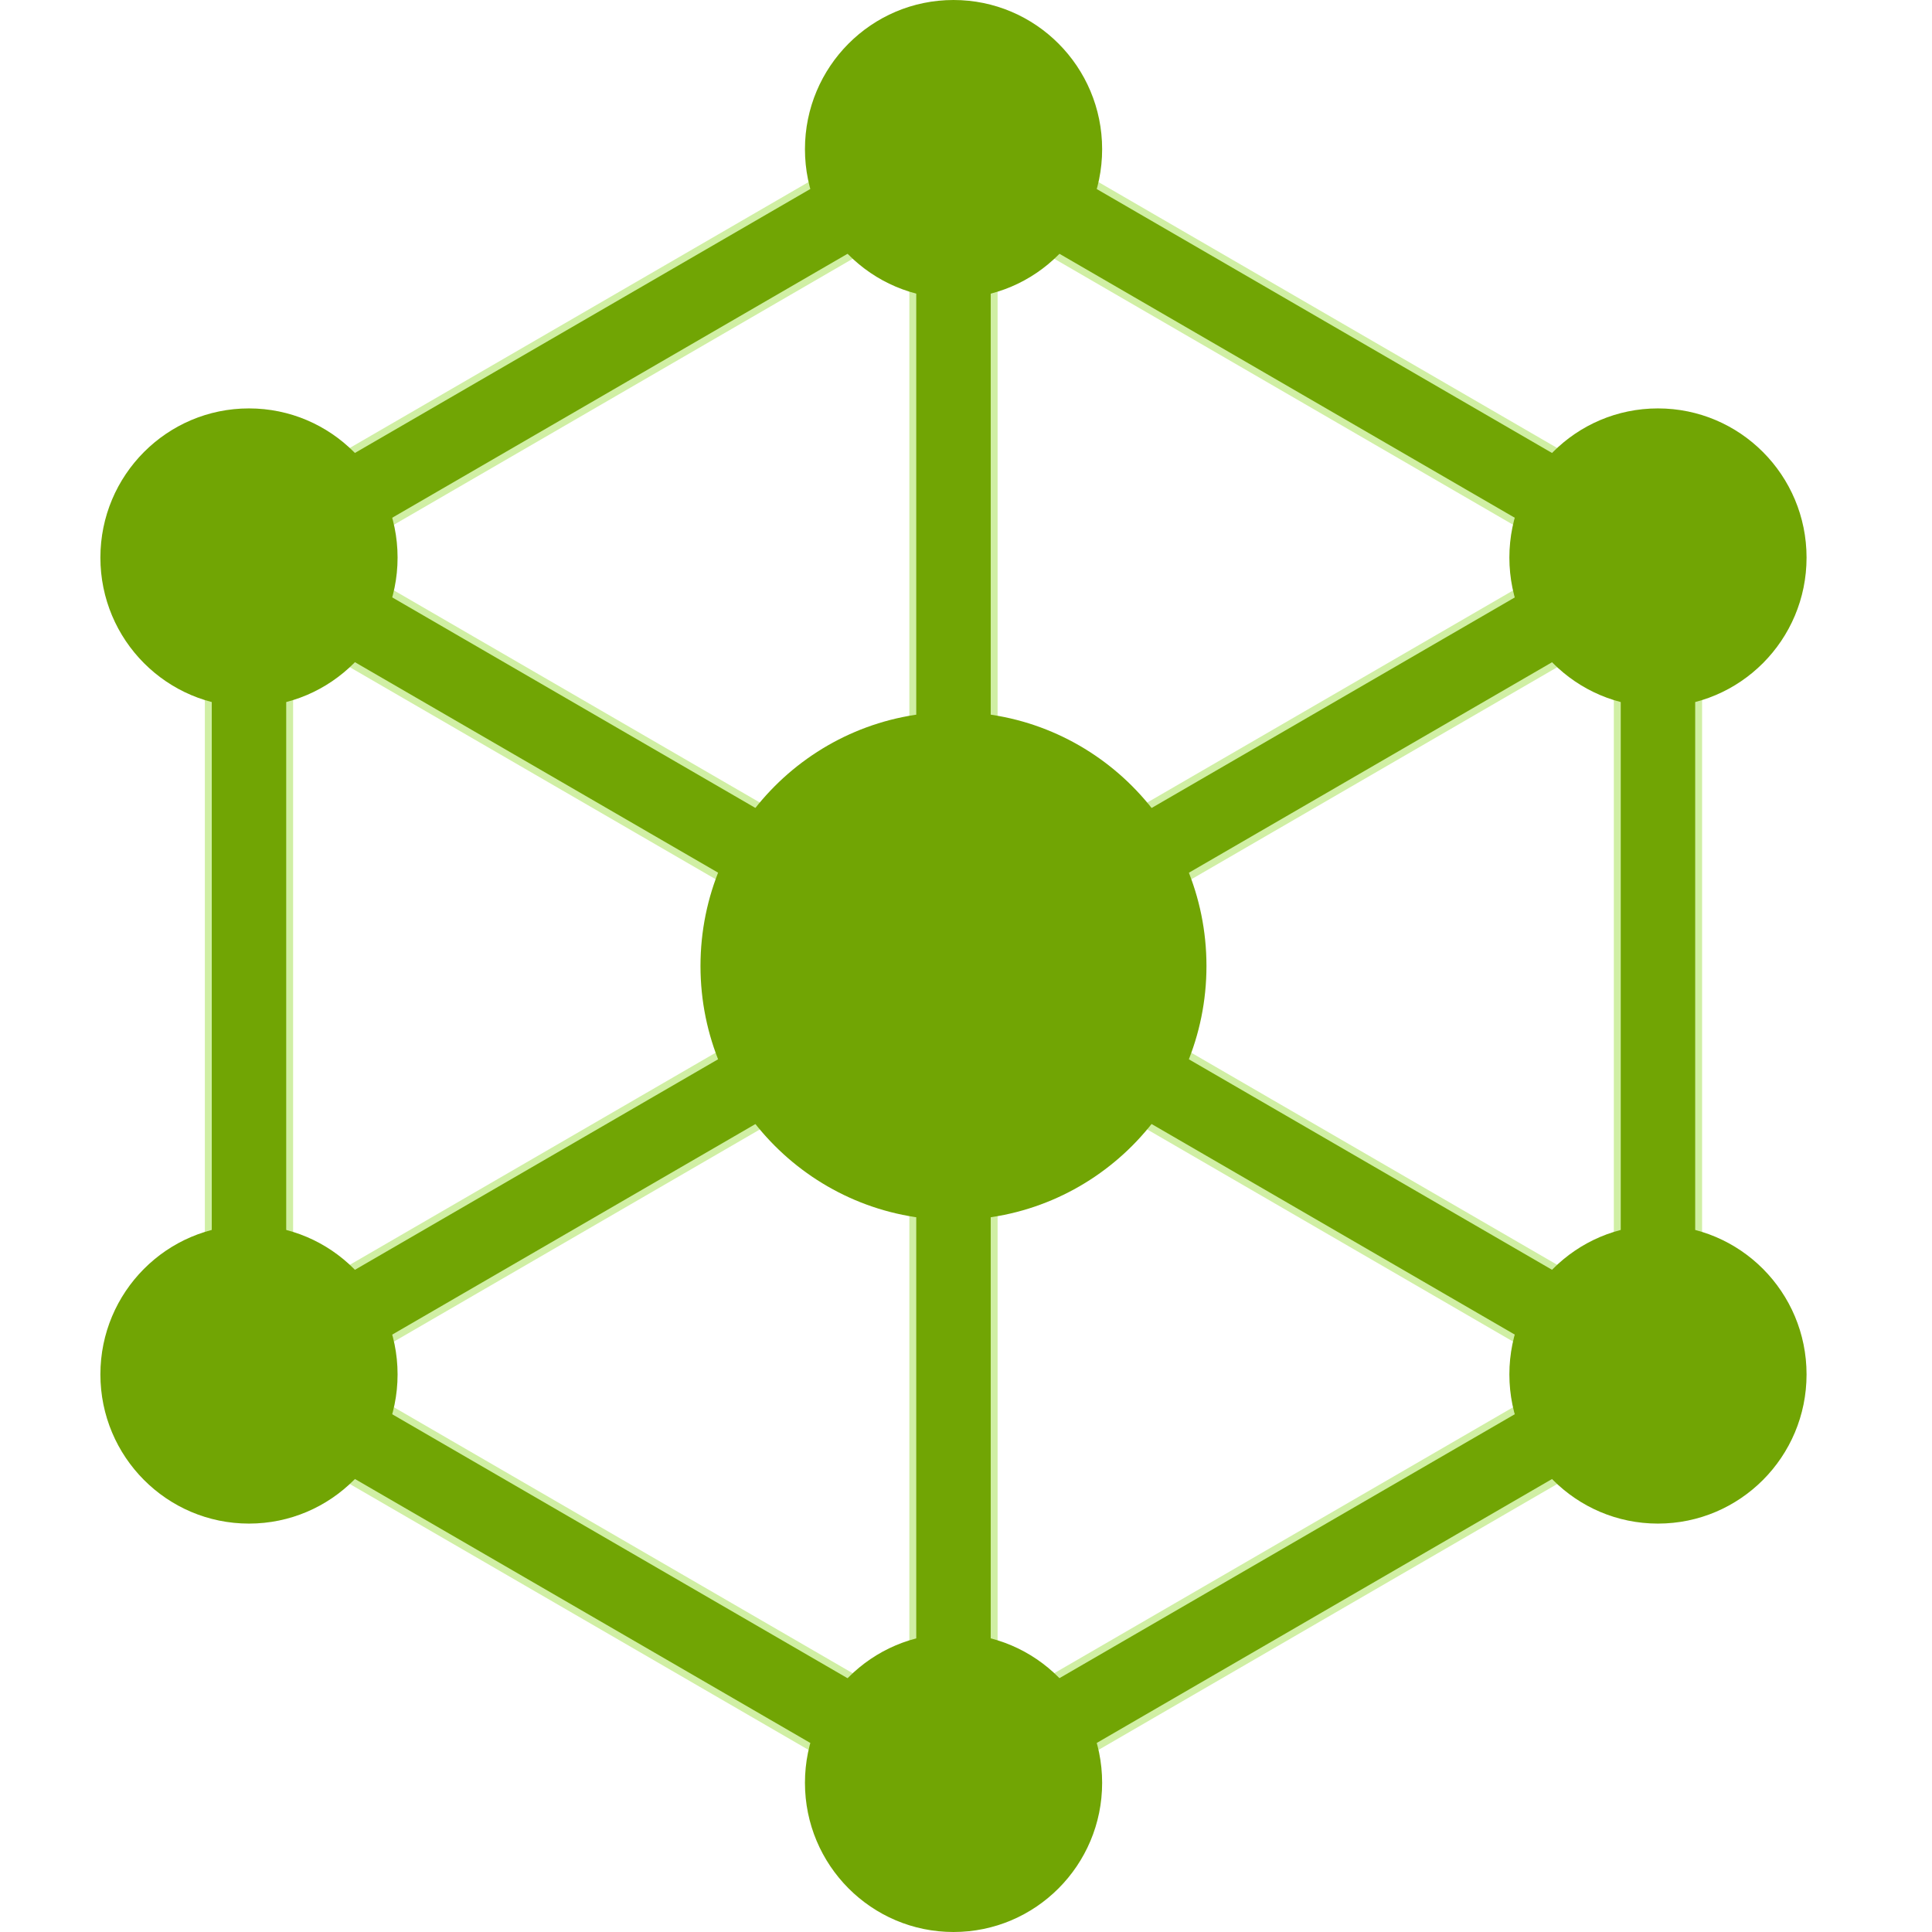 <svg width="28" height="28" viewBox="0 0 28 28" fill="none" xmlns="http://www.w3.org/2000/svg">
<g clip-path="url(#clip0_335_1600)">
<path d="M14.408 11.192V3.45H13.229V11.192H14.408Z" fill="#71A504" stroke="#D0EFA4" stroke-width="0.1"/>
<path d="M22.951 8.14L23.54 7.114L14.896 2.103L14.306 3.128L22.951 8.14Z" fill="#71A504" stroke="#D0EFA4" stroke-width="0.1"/>
<path d="M16.535 13.109L23.212 9.239L22.622 8.213L15.945 12.084L16.535 13.109Z" fill="#71A504" stroke="#D0EFA4" stroke-width="0.1"/>
<path d="M24.618 19.011V8.988H23.439V19.011H24.618Z" fill="#71A504" stroke="#D0EFA4" stroke-width="0.1"/>
<path d="M22.621 19.787L23.211 18.761L16.534 14.891L15.945 15.916L22.621 19.787Z" fill="#71A504" stroke="#D0EFA4" stroke-width="0.1"/>
<path d="M14.896 25.897L23.54 20.886L22.951 19.86L14.306 24.871L14.896 25.897Z" fill="#71A504" stroke="#D0EFA4" stroke-width="0.1"/>
<path d="M14.408 24.549V16.808H13.229V24.549H14.408Z" fill="#71A504" stroke="#D0EFA4" stroke-width="0.1"/>
<path d="M12.741 25.896L13.33 24.871L4.686 19.86L4.096 20.885L12.741 25.896Z" fill="#71A504" stroke="#D0EFA4" stroke-width="0.1"/>
<path d="M5.015 19.788L11.692 15.917L11.102 14.891L4.425 18.762L5.015 19.788Z" fill="#71A504" stroke="#D0EFA4" stroke-width="0.1"/>
<path d="M4.198 19.012V8.989H3.019V19.012H4.198Z" fill="#71A504" stroke="#D0EFA4" stroke-width="0.1"/>
<path d="M11.102 13.108L11.692 12.083L5.015 8.212L4.425 9.238L11.102 13.108Z" fill="#71A504" stroke="#D0EFA4" stroke-width="0.1"/>
<path d="M4.686 8.14L13.33 3.129L12.741 2.103L4.096 7.114L4.686 8.14Z" fill="#71A504" stroke="#D0EFA4" stroke-width="0.1"/>
<path d="M13.819 17.681C11.793 17.681 10.152 16.033 10.152 14C10.152 11.966 11.793 10.318 13.819 10.318C15.844 10.318 17.485 11.966 17.485 14C17.485 16.033 15.844 17.681 13.819 17.681Z" fill="#71A504"/>
<path d="M13.819 4.324C12.63 4.324 11.666 3.356 11.666 2.162C11.666 0.968 12.63 0 13.819 0C15.009 0 15.973 0.968 15.973 2.162C15.973 3.356 15.009 4.324 13.819 4.324Z" fill="#71A504"/>
<path d="M24.028 10.243C22.839 10.243 21.875 9.275 21.875 8.081C21.875 6.887 22.839 5.919 24.028 5.919C25.218 5.919 26.182 6.887 26.182 8.081C26.182 9.275 25.218 10.243 24.028 10.243Z" fill="#71A504"/>
<path d="M24.028 22.081C22.839 22.081 21.875 21.113 21.875 19.919C21.875 18.725 22.839 17.757 24.028 17.757C25.218 17.757 26.182 18.725 26.182 19.919C26.182 21.113 25.218 22.081 24.028 22.081Z" fill="#71A504"/>
<path d="M13.819 28C12.63 28 11.666 27.032 11.666 25.838C11.666 24.644 12.63 23.676 13.819 23.676C15.009 23.676 15.973 24.644 15.973 25.838C15.973 27.032 15.009 28 13.819 28Z" fill="#71A504"/>
<path d="M3.608 22.081C2.419 22.081 1.455 21.113 1.455 19.919C1.455 18.725 2.419 17.757 3.608 17.757C4.798 17.757 5.762 18.725 5.762 19.919C5.762 21.113 4.798 22.081 3.608 22.081Z" fill="#71A504"/>
<path d="M3.608 10.243C2.419 10.243 1.455 9.275 1.455 8.081C1.455 6.887 2.419 5.919 3.608 5.919C4.798 5.919 5.762 6.887 5.762 8.081C5.762 9.275 4.798 10.243 3.608 10.243Z" fill="#71A504"/>
</g>
<defs>
<clipPath id="clip0_335_1600">
<rect width="28" height="28" fill="white" transform="matrix(-1 0 0 1 28 0)"/>
</clipPath>
</defs>
</svg>
